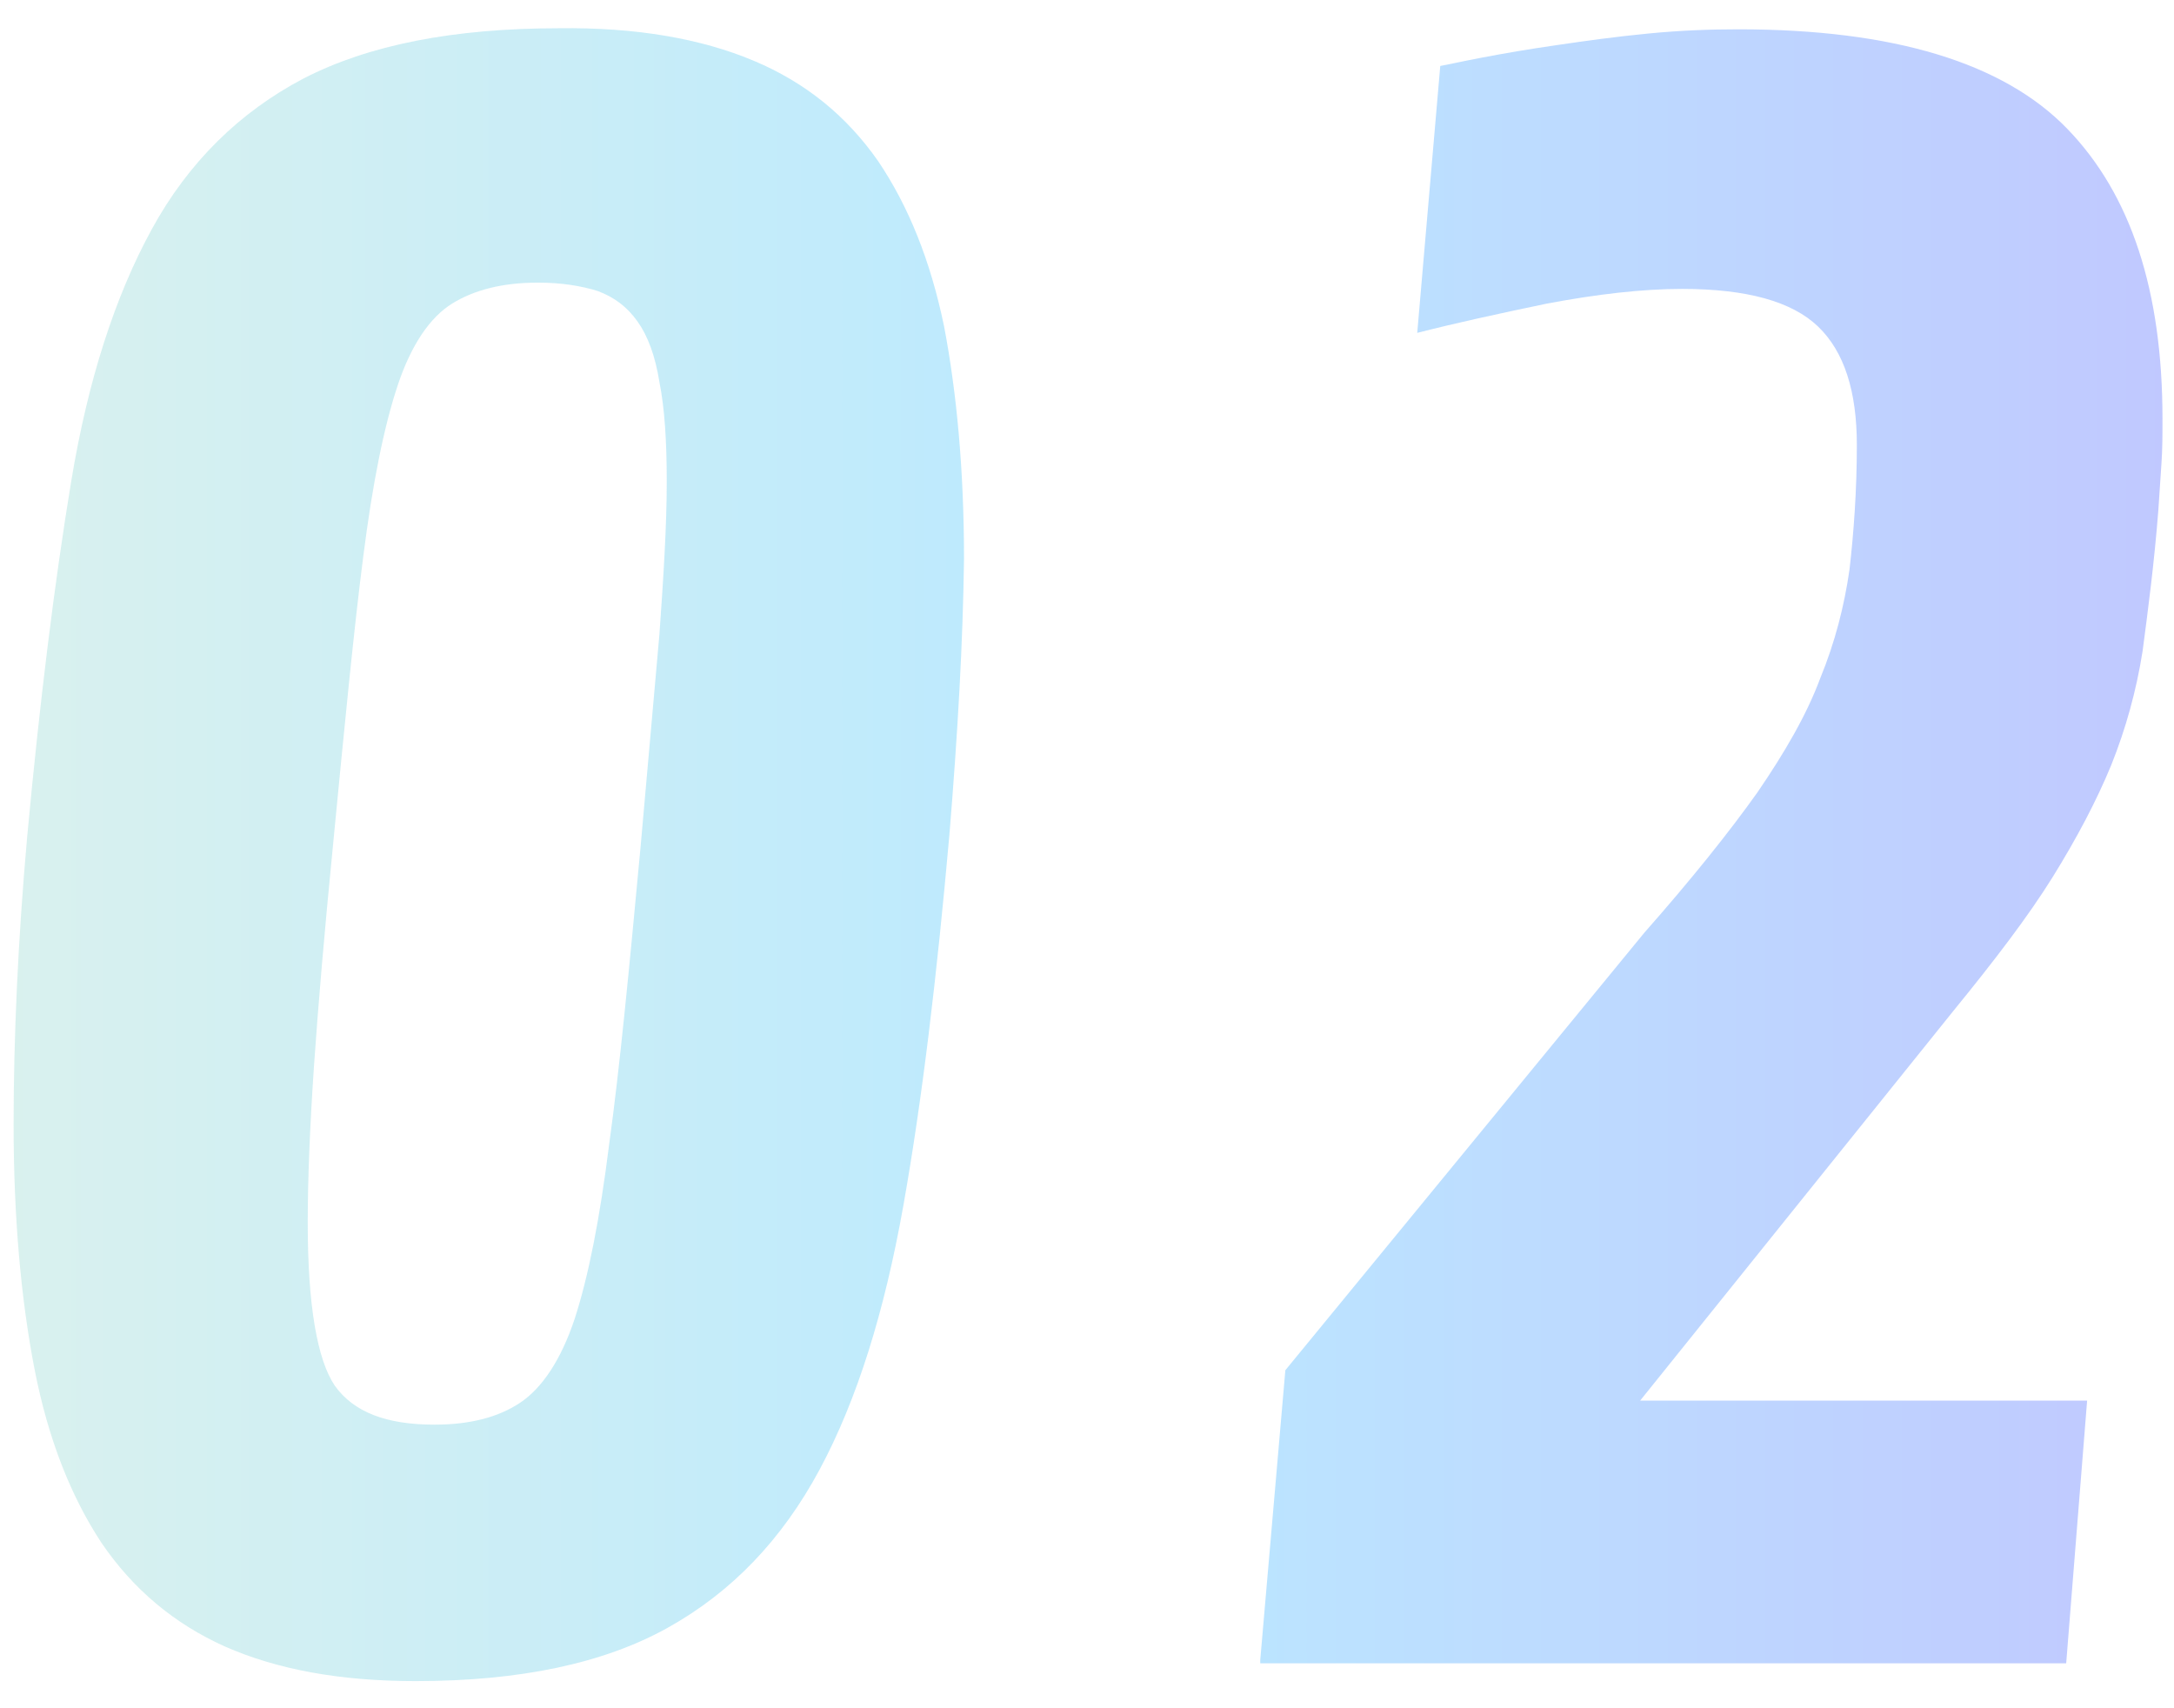 <?xml version="1.0" encoding="utf-8"?>
<!-- Generator: Adobe Illustrator 25.4.1, SVG Export Plug-In . SVG Version: 6.00 Build 0)  -->
<svg version="1.1" id="レイヤー_1" xmlns="http://www.w3.org/2000/svg" xmlns:xlink="http://www.w3.org/1999/xlink" x="0px"
	 y="0px" width="207.7px" height="163.2px" viewBox="0 0 207.7 163.2" style="enable-background:new 0 0 207.7 163.2;"
	 xml:space="preserve">
<style type="text/css">
	.st0{opacity:0.3;}
	.st1{fill:url(#SVGID_1_);}
	.st2{fill:url(#SVGID_00000158746801030969248280000001538419775595309469_);}
</style>
<g class="st0">
	<g>
		<linearGradient id="SVGID_1_" gradientUnits="userSpaceOnUse" x1="1.335" y1="81.585" x2="206.372" y2="81.585">
			<stop  offset="0" style="stop-color:#80D0C7"/>
			<stop  offset="0.5" style="stop-color:#19B6FF"/>
			<stop  offset="1" style="stop-color:#2C48FF"/>
		</linearGradient>
		<path class="st1" d="M90.7,79.8c-1.2,13.5-2.6,25.3-4.4,35.4c-1.8,10.1-4.4,18.5-8,25.2c-3.6,6.7-8.4,11.7-14.5,15.1
			c-6.1,3.4-14.1,5.1-24.1,5.1c-7.2,0-13.2-1.1-18.2-3.3c-4.9-2.2-8.8-5.5-11.8-9.9c-2.9-4.4-5.1-9.9-6.4-16.6
			c-1.3-6.7-2-14.5-2-23.4c0-8.2,0.4-17.4,1.3-27.5c1.2-12.9,2.6-24.2,4.2-33.9c1.6-9.7,4.2-17.7,7.7-24.1
			c3.5-6.4,8.4-11.2,14.5-14.4c6.2-3.2,14.3-4.8,24.4-4.8C60.8,2.6,67,3.7,72,5.8c5,2.1,8.9,5.3,11.9,9.6c2.9,4.3,5,9.5,6.3,15.8
			c1.2,6.3,1.9,13.7,1.9,22.2C92,61.3,91.5,70.1,90.7,79.8z M61.2,80.9c0.7-7.9,1.3-14.7,1.8-20.3c0.4-5.6,0.7-10.5,0.7-14.6
			c0-3.8-0.2-7-0.7-9.5c-0.4-2.5-1.1-4.4-2.1-5.8c-1-1.4-2.2-2.3-3.8-2.9c-1.6-0.5-3.5-0.8-5.7-0.8c-3.4,0-6.1,0.7-8.2,2
			c-2.1,1.3-3.9,3.9-5.2,7.8c-1.3,3.9-2.4,9.3-3.3,16.4c-0.9,7-1.8,16.3-2.9,27.7C31,89,30.4,96,30,101.8c-0.4,5.9-0.6,10.9-0.6,15
			c0,7.9,0.9,13.1,2.6,15.6c1.8,2.5,4.9,3.7,9.5,3.7c3.4,0,6.1-0.7,8.2-2.1c2.1-1.4,3.9-4.1,5.2-8c1.3-4,2.4-9.5,3.3-16.7
			C59.2,102.1,60.1,92.7,61.2,80.9z"/>
		
			<linearGradient id="SVGID_00000078009486054169652300000014597752474644935082_" gradientUnits="userSpaceOnUse" x1="1.335" y1="81.585" x2="206.372" y2="81.585">
			<stop  offset="0" style="stop-color:#80D0C7"/>
			<stop  offset="0.5" style="stop-color:#19B6FF"/>
			<stop  offset="1" style="stop-color:#2C48FF"/>
		</linearGradient>
		<path style="fill:url(#SVGID_00000078009486054169652300000014597752474644935082_);" d="M120.4,158.6l2.4-27.7l34.3-41.8
			c4.5-5.1,8.1-9.6,10.8-13.4c2.6-3.8,4.7-7.4,6-10.9c1.4-3.4,2.3-6.9,2.8-10.4c0.4-3.5,0.7-7.5,0.7-11.9c0-5.1-1.2-8.9-3.7-11.3
			c-2.5-2.4-6.8-3.6-13-3.6c-3.8,0-8.1,0.5-12.9,1.4c-4.8,1-8.9,1.9-12.4,2.8l2.2-25.5c0.6-0.1,1.9-0.4,4-0.8
			c2.1-0.4,4.4-0.8,7.2-1.2c2.7-0.4,5.6-0.8,8.7-1.1c3.1-0.3,5.9-0.4,8.6-0.4c14.8,0,25.3,3.2,31.4,9.5c6.1,6.3,9.1,15.5,9.1,27.7
			c0,1.5,0,2.9-0.1,4.3c-0.1,1.4-0.2,2.9-0.3,4.5c-0.4,5.1-1,9.6-1.5,13.4c-0.6,3.8-1.6,7.4-3,10.9c-1.4,3.4-3.3,7-5.6,10.7
			c-2.3,3.7-5.5,7.9-9.5,12.8l-29.9,37.2h42.7l-2,25.1H120.4z"/>
	</g>
</g>
<g>
</g>
<g>
</g>
<g>
</g>
<g>
</g>
<g>
</g>
<g>
</g>
<g>
</g>
<g>
</g>
<g>
</g>
<g>
</g>
<g>
</g>
<g>
</g>
<g>
</g>
<g>
</g>
<g>
</g>
</svg>
